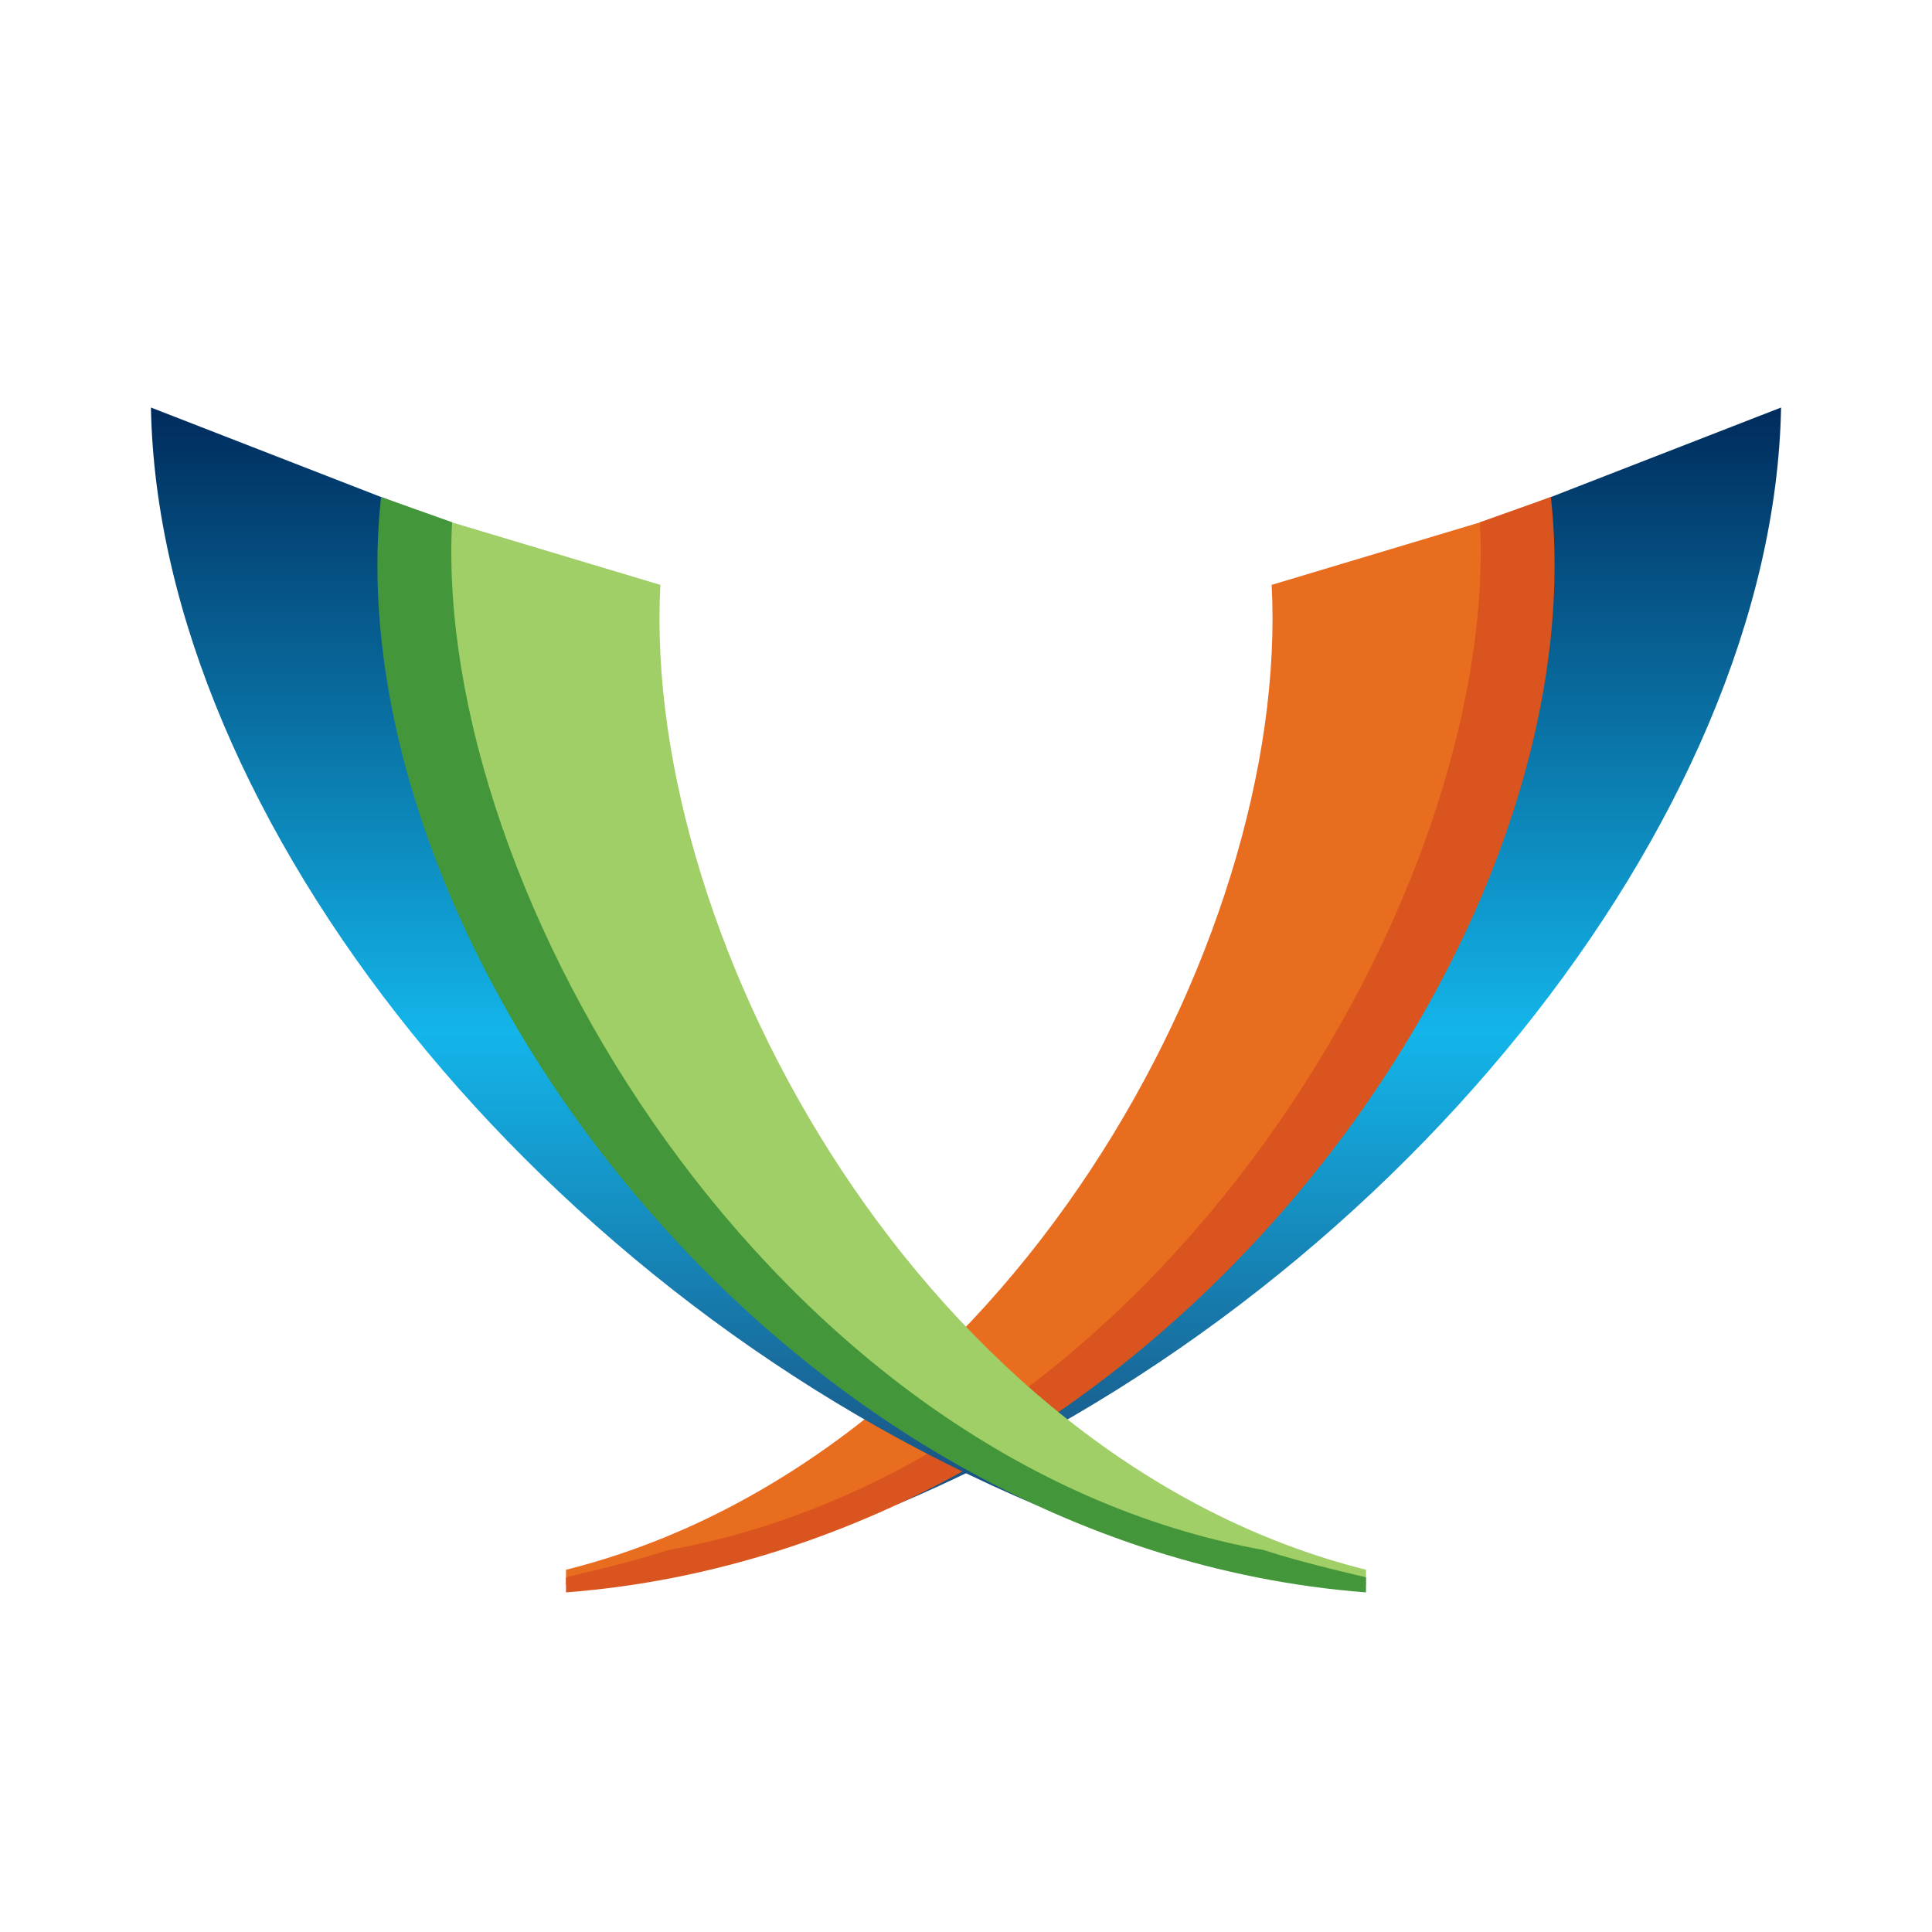 <svg xmlns="http://www.w3.org/2000/svg" xmlns:xlink="http://www.w3.org/1999/xlink"
aria-label="XMPP" role="img"
viewBox="0 0 512 512"><path
d="m0 0H512V512H0"
fill="#fff"/><linearGradient id="a" x2="0" y2="1"><stop offset="0" stop-color="#002b5c"/><stop offset=".57" stop-color="#13b5ea"/><stop offset="1" stop-color="#1a4e7d"/></linearGradient><g fill="#e96d1f" color="#d9541e"><g id="b"><path fill="url(#a)" d="m400 136q0 181-163 263c131-55 233-182 235-291"/><path d="m337 155c5 95-71 232-187 261v4s217-9 247-283"/><path fill="currentColor" d="m392.2 138.4c5 98-85 249-215.2 272.4q-9 3-27 7.2v4c156-12 274-173 261-290.3"/></g></g><use xlink:href="#b" transform="matrix(-1 0 0 1 512 0)" fill="#a0ce67" color="#439639"/></svg>